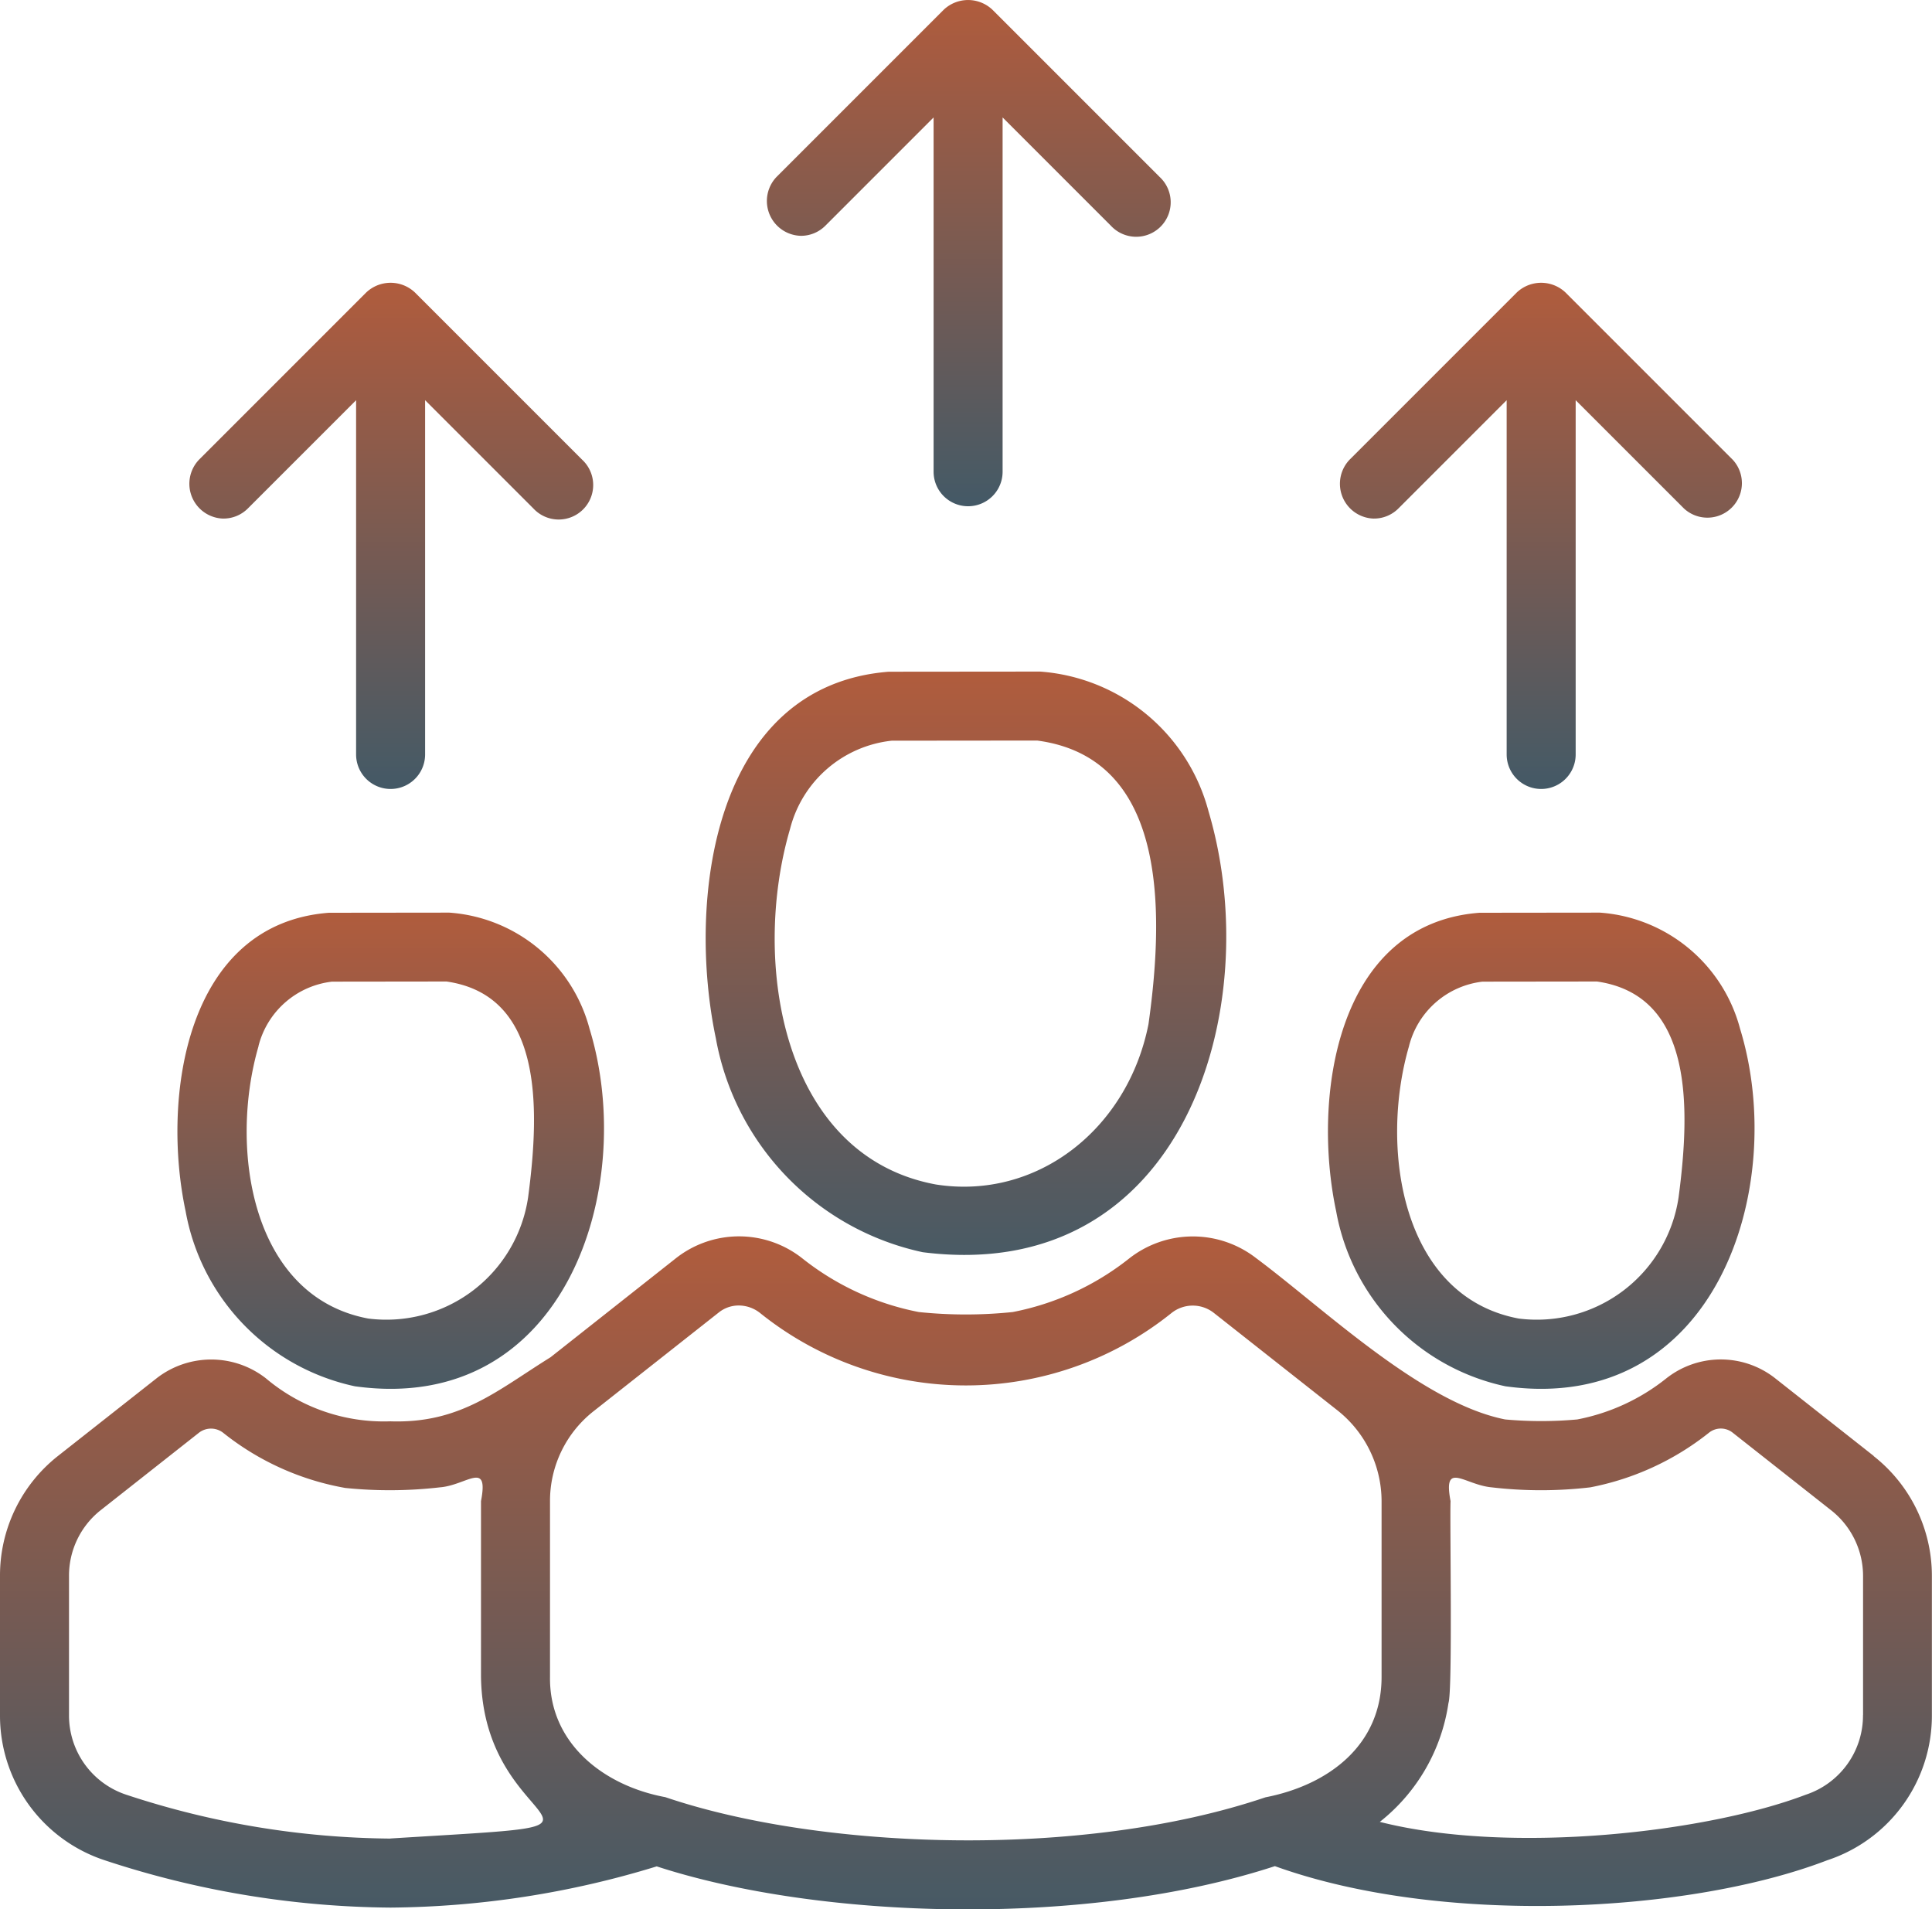 <svg xmlns="http://www.w3.org/2000/svg" xmlns:xlink="http://www.w3.org/1999/xlink" width="83.205" height="82.223" viewBox="0 0 83.205 82.223"><defs><style>.a{fill:url(#a);}</style><linearGradient id="a" x1="0.5" y1="-0.597" x2="0.5" y2="1.621" gradientUnits="objectBoundingBox"><stop offset="0" stop-color="#f15d24"/><stop offset="1" stop-color="#005880"/></linearGradient></defs><g transform="translate(-4 -4.313)"><path class="a" d="M33.8,48.78c11.252,1.432,14.815-10.53,12.314-18.972a8.113,8.113,0,0,0-7.255-6.031l-6.521.006c-7.6.6-8.688,9.871-7.448,15.774A11.508,11.508,0,0,0,33.8,48.78ZM28.088,30.553a5.083,5.083,0,0,1,4.378-3.8l6.265-.006c5.451.724,5.532,6.966,4.793,12.216-.9,4.534-4.817,7.585-9.16,6.9C27.748,44.637,26.4,36.3,28.088,30.553Z" transform="translate(9.937 9.456)"/><path class="a" d="M16.792,51.161c9.056,1.253,12.19-8.571,10.1-15.391a6.739,6.739,0,0,0-6.04-5.007l-5.186.006c-6.2.475-7.206,8-6.171,12.853a9.41,9.41,0,0,0,7.294,7.539Zm-4.16-14.648A3.708,3.708,0,0,1,15.8,33.735l4.93-.006c4.109.591,4.044,5.311,3.515,9.295a6.172,6.172,0,0,1-6.885,5.219c-5.057-.948-6-7.352-4.724-11.73Z" transform="translate(2.499 12.85)"/><path class="a" d="M50.141,51.161c9.056,1.253,12.19-8.571,10.1-15.391a6.739,6.739,0,0,0-6.04-5.007l-5.186.006c-6.2.475-7.206,8-6.171,12.853a9.41,9.41,0,0,0,7.294,7.539Zm-4.16-14.648a3.708,3.708,0,0,1,3.165-2.778l4.93-.006c4.11.591,4.044,5.311,3.515,9.295a6.172,6.172,0,0,1-6.885,5.219c-5.057-.948-6-7.352-4.724-11.73Z" transform="translate(18.7 12.85)"/><path class="a" d="M84.695,49.6l-4.248-3.348a3.787,3.787,0,0,0-4.7.02,8.8,8.8,0,0,1-3.819,1.756,17.207,17.207,0,0,1-3.105,0c-3.606-.714-7.828-4.793-10.728-6.948a4.439,4.439,0,0,0-5.48.028,11.629,11.629,0,0,1-5,2.295,19.59,19.59,0,0,1-4.044,0,11.624,11.624,0,0,1-5.009-2.305,4.393,4.393,0,0,0-5.451-.013l-5.4,4.264c-2.3,1.429-3.88,2.861-6.9,2.76a7.871,7.871,0,0,1-5.36-1.852,3.829,3.829,0,0,0-4.7-.007L6.487,49.608A6.553,6.553,0,0,0,4,54.767V60.76a6.556,6.556,0,0,0,4.513,6.252A40.086,40.086,0,0,0,20.82,69.049a40.011,40.011,0,0,0,11.463-1.775c7.008,2.284,18.478,2.653,26.623-.01,7.179,2.589,17.825,2.037,23.784-.252A6.555,6.555,0,0,0,87.2,60.76V54.767a6.559,6.559,0,0,0-2.51-5.162ZM20.82,66.077A37.106,37.106,0,0,1,9.44,64.189,3.592,3.592,0,0,1,6.972,60.76V54.767a3.592,3.592,0,0,1,1.36-2.828l4.248-3.348a.85.85,0,0,1,1.029.01,11.674,11.674,0,0,0,5.261,2.377,18.838,18.838,0,0,0,4.074-.026c1.155-.089,2.115-1.188,1.771.594V59.1c.089,7.079,8.025,6.232-3.9,6.973Zm11.837-1.783c-2.658-.49-5.013-2.321-4.97-5.19V51.546a4.915,4.915,0,0,1,1.9-3.891l5.369-4.234a1.373,1.373,0,0,1,.858-.3,1.484,1.484,0,0,1,.913.318,14.143,14.143,0,0,0,17.726.006,1.469,1.469,0,0,1,1.8-.023L61.6,47.637a5,5,0,0,1,1.9,3.908V59.1c.009,2.965-2.3,4.674-5,5.2-7.89,2.669-19.147,2.268-25.848-.007ZM84.233,60.76a3.592,3.592,0,0,1-2.47,3.43c-4.233,1.615-12.7,2.595-18.339,1.168a8,8,0,0,0,2.957-5.121c.184-.541.052-7.944.09-8.691-.336-1.763.6-.7,1.77-.594a18.251,18.251,0,0,0,4.247,0,11.776,11.776,0,0,0,5.1-2.343.819.819,0,0,1,1.023-.019l4.244,3.345a3.6,3.6,0,0,1,1.381,2.832V60.76Z" transform="translate(0 17.41)"/><path class="a" d="M27.7,14.468a1.481,1.481,0,0,0,1.051-.435L33.413,9.37V24.627a1.486,1.486,0,0,0,2.972,0V9.37l4.663,4.663a1.486,1.486,0,1,0,2.1-2.1l-7.2-7.2a1.525,1.525,0,0,0-2.1,0l-7.2,7.2A1.5,1.5,0,0,0,27.7,14.468Z" transform="translate(10.794)"/><path class="a" d="M44.311,22.663a1.481,1.481,0,0,0,1.051-.435l4.662-4.662V32.821a1.486,1.486,0,0,0,2.972,0V17.565l4.663,4.663a1.486,1.486,0,0,0,2.1-2.1l-7.2-7.2a1.526,1.526,0,0,0-2.1,0l-7.2,7.2a1.5,1.5,0,0,0,1.051,2.536Z" transform="translate(18.863 3.981)"/><path class="a" d="M10.961,22.663a1.481,1.481,0,0,0,1.051-.435l4.662-4.662V32.821a1.486,1.486,0,0,0,2.972,0V17.565l4.663,4.663a1.486,1.486,0,1,0,2.1-2.1l-7.2-7.2a1.526,1.526,0,0,0-2.1,0l-7.2,7.2a1.5,1.5,0,0,0,1.051,2.536Z" transform="translate(2.662 3.981)"/></g></svg>